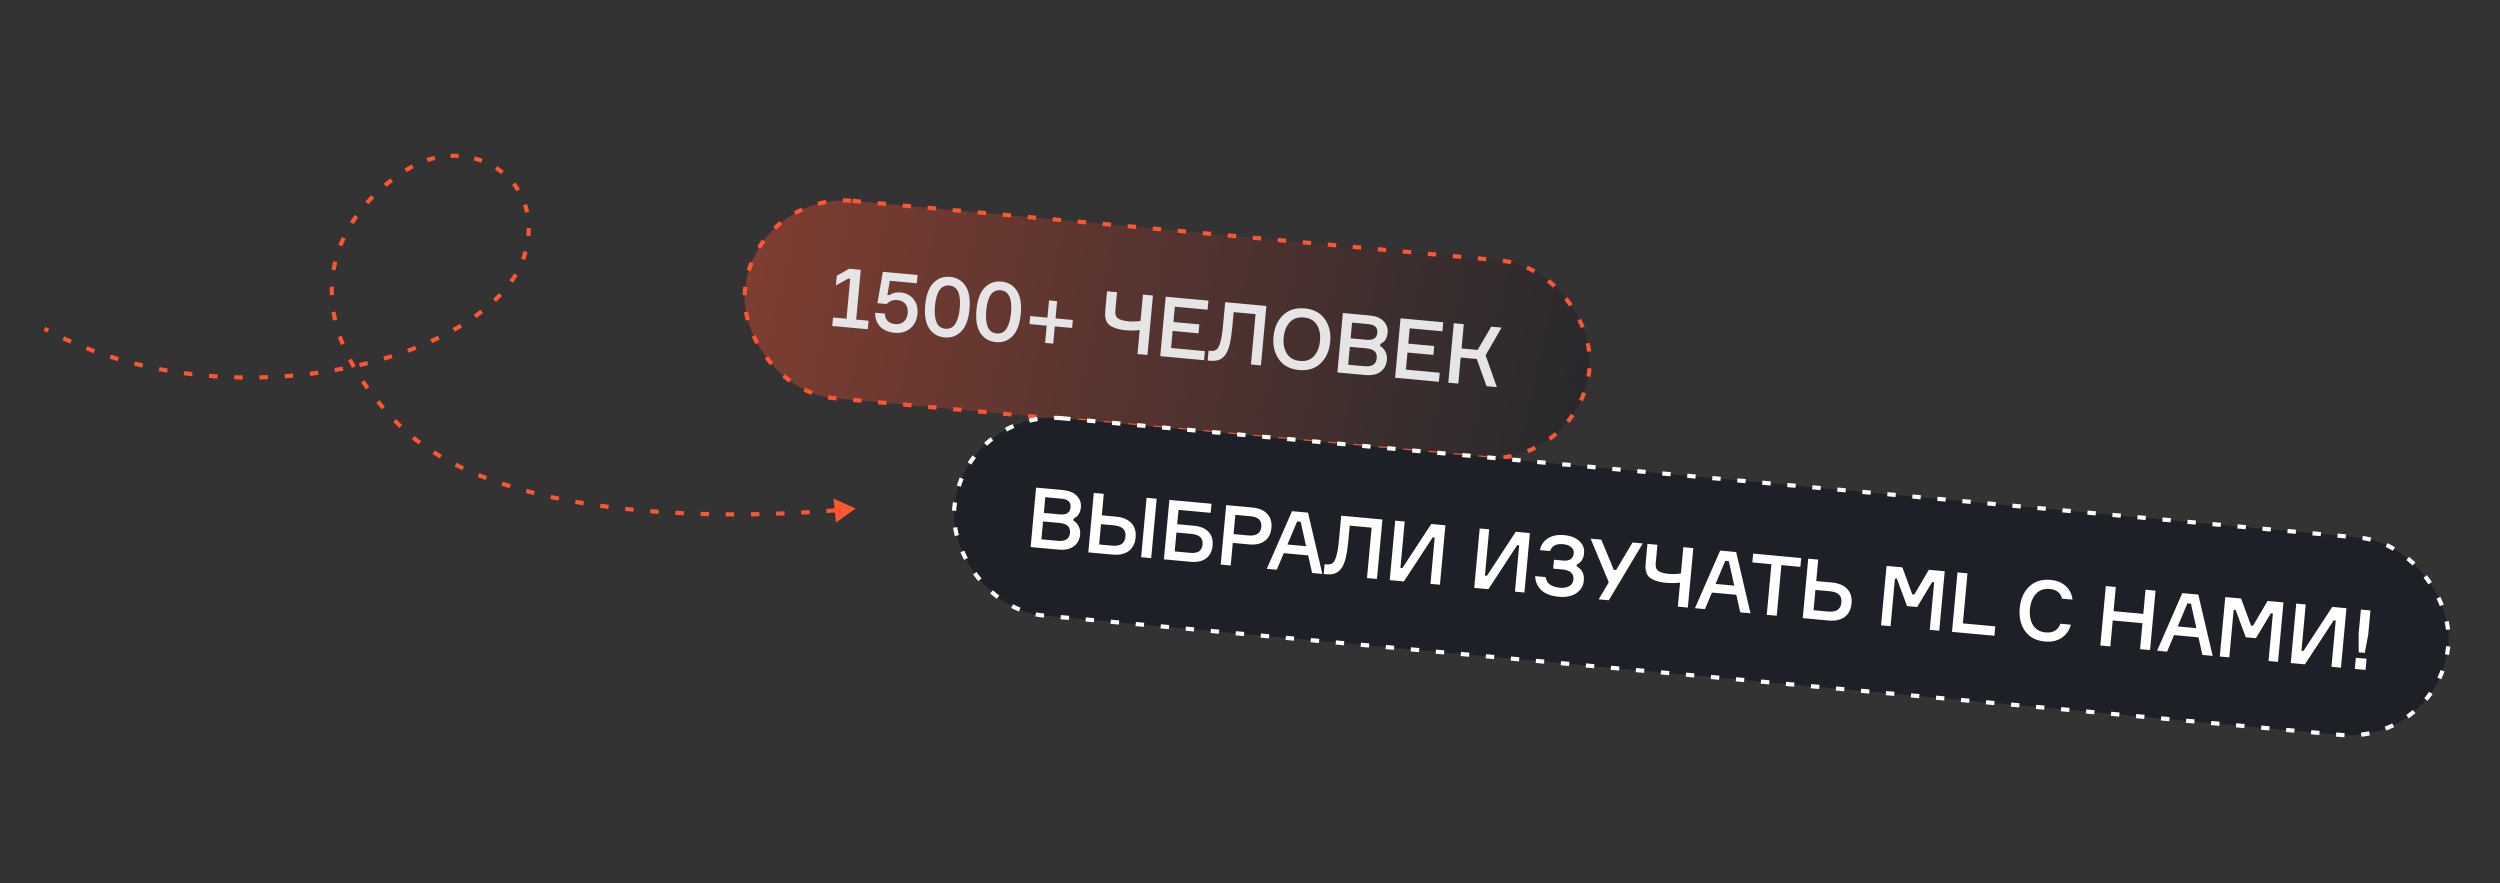 <?xml version="1.0" encoding="UTF-8"?> <svg xmlns="http://www.w3.org/2000/svg" width="436" height="154" viewBox="0 0 436 154" fill="none"><rect x="0" y="0" width="436" height="154" fill="#333333" stroke="none"/><rect x="131.488" y="33.447" width="147.941" height="34.563" rx="17.282" transform="rotate(5.258 131.488 33.447)" fill="url(#paint0_linear_3181_24)" fill-opacity="0.5" stroke="#FF5533" stroke-width="0.729" stroke-dasharray="1.46 2.92"></rect><path d="M145.145 56.849L145.281 55.367L147.634 55.584L148.274 48.628L147.925 48.596L145.781 49.775L145.937 48.076L148.099 46.869L150.117 47.055L149.318 55.739L151.482 55.938L151.346 57.419L145.145 56.849ZM157.056 51.003C158.014 51.091 158.769 51.483 159.32 52.178C159.871 52.873 160.101 53.719 160.009 54.717C159.908 55.81 159.488 56.665 158.748 57.281C158.018 57.887 157.116 58.141 156.042 58.042C154.928 57.939 154.074 57.568 153.479 56.927C152.885 56.277 152.602 55.48 152.63 54.535L154.315 54.69C154.332 55.239 154.498 55.669 154.811 55.981C155.124 56.293 155.561 56.475 156.123 56.526C156.733 56.582 157.234 56.438 157.627 56.094C158.02 55.749 158.246 55.252 158.306 54.604C158.365 53.965 158.232 53.44 157.909 53.029C157.586 52.619 157.129 52.386 156.538 52.332C155.734 52.258 155.103 52.488 154.644 53.022L153.017 52.872L153.974 47.41L160.03 47.967L159.897 49.405L155.178 48.97L154.76 51.436L155.109 51.468C155.681 51.091 156.33 50.936 157.056 51.003ZM162.778 49.348C163.566 48.532 164.541 48.177 165.703 48.284C166.864 48.391 167.758 48.917 168.384 49.864C169.01 50.81 169.241 52.164 169.079 53.926C168.917 55.688 168.442 56.977 167.654 57.793C166.867 58.599 165.893 58.949 164.731 58.842C163.569 58.735 162.675 58.213 162.049 57.277C161.423 56.331 161.191 54.977 161.353 53.215C161.516 51.453 161.991 50.164 162.778 49.348ZM163.309 56.148C163.585 56.867 164.105 57.261 164.87 57.331C165.635 57.402 166.218 57.109 166.62 56.453C167.023 55.797 167.276 54.902 167.38 53.769C167.612 51.252 167.006 49.927 165.564 49.794C164.121 49.662 163.284 50.854 163.052 53.371C162.948 54.504 163.034 55.429 163.309 56.148ZM171.72 50.171C172.508 49.355 173.483 49 174.645 49.107C175.806 49.214 176.7 49.74 177.326 50.687C177.951 51.633 178.183 52.987 178.021 54.749C177.859 56.511 177.384 57.8 176.596 58.616C175.809 59.422 174.835 59.772 173.673 59.665C172.511 59.558 171.617 59.036 170.99 58.1C170.365 57.154 170.133 55.8 170.295 54.038C170.457 52.276 170.932 50.987 171.72 50.171ZM172.251 56.971C172.527 57.69 173.047 58.084 173.812 58.154C174.577 58.225 175.16 57.932 175.562 57.276C175.964 56.619 176.218 55.725 176.322 54.592C176.554 52.075 175.948 50.75 174.506 50.617C173.063 50.485 172.226 51.677 171.994 54.194C171.89 55.327 171.976 56.252 172.251 56.971ZM182.673 55.397L182.95 52.39L184.359 52.52L184.082 55.526L187.102 55.804L186.974 57.198L183.954 56.92L183.677 59.926L182.268 59.797L182.545 56.791L179.539 56.514L179.667 55.12L182.673 55.397ZM193.07 50.803L194.813 50.963L194.54 53.926C194.517 54.178 194.504 54.367 194.503 54.493C194.501 54.62 194.529 54.789 194.588 54.999C194.657 55.201 194.764 55.362 194.909 55.483C195.065 55.595 195.294 55.704 195.597 55.81C195.909 55.917 196.293 55.991 196.748 56.033C197.474 56.1 198.194 56.078 198.907 55.968L199.329 51.379L201.072 51.539L200.117 61.908L198.375 61.748L198.761 57.551C198 57.657 197.164 57.667 196.254 57.584C195.557 57.52 194.968 57.397 194.486 57.216C194.005 57.035 193.647 56.841 193.412 56.634C193.177 56.427 193.003 56.152 192.888 55.809C192.782 55.468 192.726 55.175 192.72 54.93C192.723 54.676 192.744 54.346 192.781 53.94L193.07 50.803ZM204.233 60.691L210.129 61.233L209.984 62.816L202.345 62.113L203.299 51.744L210.749 52.43L210.603 54.013L204.896 53.488L204.65 56.16L209.167 56.575L209.024 58.129L204.507 57.714L204.233 60.691ZM210.768 61.16L211.088 61.19C211.543 61.231 211.896 61.161 212.147 60.98C212.408 60.799 212.632 60.38 212.819 59.723C213.017 59.058 213.176 58.067 213.298 56.751L213.671 52.699L220.859 53.361L219.905 63.729L218.162 63.569L218.971 54.783L215.151 54.431L214.905 57.104C214.79 58.352 214.633 59.373 214.433 60.165C214.233 60.957 213.963 61.562 213.622 61.979C213.29 62.398 212.914 62.671 212.492 62.798C212.08 62.926 211.564 62.962 210.945 62.905L210.611 62.874L210.768 61.16ZM223.76 54.96C224.724 54.034 225.986 53.642 227.544 53.785C229.103 53.929 230.267 54.544 231.036 55.63C231.815 56.717 232.132 58.045 231.987 59.613C231.843 61.181 231.289 62.429 230.325 63.356C229.371 64.283 228.114 64.675 226.555 64.532C224.997 64.388 223.828 63.773 223.049 62.686C222.271 61.599 221.953 60.271 222.098 58.703C222.242 57.134 222.796 55.887 223.76 54.96ZM224.418 61.655C224.895 62.421 225.655 62.853 226.701 62.949C227.747 63.045 228.569 62.76 229.167 62.092C229.765 61.425 230.115 60.544 230.216 59.45C230.316 58.356 230.133 57.426 229.667 56.661C229.2 55.895 228.444 55.465 227.399 55.368C226.353 55.272 225.526 55.557 224.918 56.224C224.32 56.891 223.97 57.772 223.87 58.866C223.769 59.96 223.952 60.89 224.418 61.655ZM240.727 59.993L240.695 60.341C241.094 60.563 241.401 60.894 241.614 61.334C241.837 61.774 241.925 62.251 241.878 62.764C241.797 63.645 241.426 64.333 240.765 64.829C240.115 65.316 239.214 65.506 238.062 65.4L233.241 64.957L234.195 54.588L238.886 55.02C239.96 55.118 240.764 55.451 241.298 56.018C241.841 56.585 242.078 57.251 242.007 58.016C241.917 58.994 241.491 59.653 240.727 59.993ZM235.546 59.003L238.334 59.26C239.496 59.367 240.119 58.96 240.204 58.041C240.246 57.586 240.141 57.234 239.891 56.987C239.641 56.729 239.206 56.572 238.587 56.515L235.799 56.259L235.546 59.003ZM235.122 63.607L237.969 63.869C239.295 63.991 240.006 63.529 240.102 62.483C240.15 61.97 240.03 61.569 239.745 61.279C239.459 60.989 238.963 60.812 238.256 60.746L235.41 60.484L235.122 63.607ZM245.191 64.46L251.087 65.003L250.941 66.586L243.303 65.883L244.257 55.514L251.707 56.2L251.561 57.782L245.854 57.257L245.608 59.929L250.125 60.345L249.982 61.899L245.465 61.483L245.191 64.46ZM252.585 66.737L253.539 56.368L255.282 56.529L254.892 60.769L257.694 61.027L260.074 56.97L261.875 57.136L259.088 61.961L261.051 67.516L259.251 67.35L257.549 62.61L254.746 62.352L254.328 66.897L252.585 66.737Z" fill="#E5E5E5"></path><rect x="168.015" y="71.357" width="261.655" height="34.563" rx="17.282" transform="rotate(5.258 168.015 71.357)" fill="#1E2027" stroke="white" stroke-width="0.729" stroke-dasharray="1.46 2.92"></rect><path d="M187.227 90.445L187.195 90.793C187.594 91.015 187.901 91.346 188.114 91.786C188.337 92.226 188.425 92.703 188.378 93.216C188.297 94.097 187.926 94.785 187.265 95.281C186.615 95.768 185.714 95.958 184.562 95.852L179.74 95.409L180.695 85.04L185.385 85.472C186.46 85.57 187.264 85.903 187.798 86.47C188.341 87.037 188.578 87.703 188.507 88.468C188.417 89.446 187.99 90.105 187.227 90.445ZM182.046 89.455L184.834 89.712C185.996 89.819 186.619 89.412 186.704 88.493C186.745 88.037 186.641 87.686 186.39 87.439C186.141 87.181 185.706 87.024 185.087 86.967L182.298 86.71L182.046 89.455ZM181.622 94.059L184.468 94.321C185.795 94.443 186.506 93.981 186.602 92.935C186.649 92.422 186.53 92.021 186.244 91.731C185.959 91.441 185.462 91.263 184.756 91.198L181.909 90.936L181.622 94.059ZM199.964 86.813L201.721 86.975L200.767 97.344L199.01 97.182L199.964 86.813ZM191.687 94.956L193.88 95.157C194.674 95.231 195.259 95.133 195.635 94.865C196.012 94.587 196.227 94.158 196.281 93.577C196.334 92.996 196.2 92.544 195.878 92.222C195.557 91.89 195 91.687 194.206 91.614L192.013 91.412L191.687 94.956ZM194.014 96.722L189.803 96.335L190.757 85.966L192.5 86.126L192.155 89.873L194.623 90.1C195.814 90.21 196.707 90.585 197.302 91.225C197.899 91.856 198.148 92.695 198.052 93.74C197.956 94.786 197.556 95.574 196.853 96.105C196.151 96.626 195.205 96.832 194.014 96.722ZM205.306 91.42L208.225 91.689C209.358 91.793 210.204 92.149 210.763 92.757C211.332 93.366 211.571 94.164 211.48 95.152C211.388 96.149 211.007 96.895 210.336 97.39C209.666 97.885 208.769 98.08 207.646 97.977L202.985 97.548L203.939 87.179L211.287 87.855L211.142 89.438L205.536 88.922L205.306 91.42ZM204.869 96.169L207.483 96.409C208.228 96.478 208.773 96.391 209.118 96.15C209.473 95.899 209.676 95.498 209.727 94.946C209.827 93.852 209.181 93.241 207.786 93.113L205.172 92.872L204.869 96.169ZM213.845 88.091L218.405 88.51C219.557 88.617 220.422 88.984 220.998 89.613C221.586 90.234 221.833 91.042 221.742 92.04C221.647 93.066 221.254 93.835 220.563 94.347C219.882 94.851 218.965 95.05 217.813 94.944L214.996 94.684L214.634 98.62L212.891 98.46L213.845 88.091ZM215.137 93.145L217.693 93.38C219.107 93.51 219.865 93.014 219.969 91.891C220.019 91.339 219.893 90.908 219.59 90.597C219.286 90.285 218.757 90.095 218.002 90.026L215.446 89.79L215.137 93.145ZM228.83 99.927L228.146 96.861L223.891 96.47L222.673 99.36L220.93 99.2L225.326 89.147L228.115 89.404L230.617 100.091L228.83 99.927ZM226.216 90.943L224.528 94.961L227.781 95.261L226.84 91L226.216 90.943ZM231.008 98.399L231.327 98.428C231.782 98.47 232.135 98.4 232.386 98.218C232.647 98.037 232.871 97.618 233.059 96.962C233.256 96.297 233.416 95.306 233.537 93.989L233.91 89.938L241.099 90.599L240.144 100.968L238.402 100.807L239.21 92.022L235.391 91.67L235.145 94.342C235.03 95.591 234.873 96.612 234.673 97.403C234.473 98.195 234.203 98.8 233.861 99.218C233.53 99.637 233.153 99.909 232.732 100.037C232.32 100.165 231.804 100.2 231.184 100.143L230.85 100.112L231.008 98.399ZM243.323 90.804L244.978 90.956L244.235 99.031L244.584 99.062L249.611 91.382L252.08 91.61L251.125 101.979L249.47 101.826L250.213 93.752L249.864 93.72L244.837 101.4L242.368 101.173L243.323 90.804ZM258.058 92.16L259.714 92.312L258.971 100.387L259.319 100.419L264.346 92.739L266.815 92.966L265.861 103.335L264.205 103.182L264.948 95.108L264.6 95.076L259.573 102.756L257.104 102.529L258.058 92.16ZM274.461 96.511C274.503 96.056 274.351 95.69 274.005 95.414C273.67 95.13 273.212 94.961 272.631 94.907C271.383 94.792 270.623 95.191 270.354 96.103L268.553 95.938C268.755 95.019 269.228 94.33 269.974 93.872C270.72 93.403 271.659 93.221 272.792 93.326C273.953 93.433 274.839 93.783 275.448 94.376C276.068 94.96 276.341 95.654 276.267 96.457C276.175 97.455 275.754 98.114 275.001 98.435L274.969 98.784C275.911 99.271 276.327 100.109 276.217 101.3C276.135 102.191 275.703 102.908 274.921 103.451C274.139 103.984 273.114 104.193 271.846 104.076C270.52 103.954 269.515 103.578 268.831 102.949C268.146 102.32 267.778 101.495 267.726 100.475L269.555 100.643C269.727 101.743 270.545 102.36 272.006 102.494C272.694 102.558 273.254 102.468 273.686 102.224C274.12 101.971 274.36 101.588 274.407 101.075C274.503 100.03 273.859 99.443 272.475 99.316L270.877 99.169L271.02 97.615L272.618 97.762C273.218 97.817 273.666 97.726 273.961 97.49C274.256 97.254 274.423 96.927 274.461 96.511ZM281.446 99.38L281.852 99.417L284.711 94.613L286.497 94.777L280.576 104.689L278.805 104.526L280.572 101.555L277.406 93.941L279.265 94.112L281.446 99.38ZM287.312 94.852L289.055 95.013L288.782 97.975C288.759 98.227 288.746 98.416 288.744 98.543C288.743 98.67 288.771 98.838 288.83 99.049C288.899 99.25 289.006 99.412 289.151 99.532C289.307 99.644 289.536 99.753 289.839 99.859C290.151 99.966 290.535 100.041 290.99 100.082C291.716 100.149 292.436 100.128 293.149 100.017L293.571 95.428L295.314 95.589L294.359 105.958L292.617 105.797L293.003 101.6C292.242 101.706 291.406 101.717 290.496 101.633C289.799 101.569 289.209 101.446 288.728 101.266C288.247 101.085 287.889 100.89 287.654 100.683C287.419 100.476 287.244 100.201 287.13 99.859C287.024 99.517 286.968 99.224 286.962 98.979C286.965 98.726 286.986 98.396 287.023 97.989L287.312 94.852ZM303.499 106.799L302.815 103.734L298.56 103.342L297.342 106.232L295.599 106.072L299.995 96.02L302.784 96.276L305.286 106.963L303.499 106.799ZM300.885 97.815L299.197 101.834L302.45 102.133L301.509 97.873L300.885 97.815ZM314.129 97.321L313.988 98.86L310.677 98.555L309.864 107.385L308.121 107.224L308.934 98.395L305.608 98.089L305.75 96.549L314.129 97.321ZM316.284 106.423L318.738 106.649C319.532 106.722 320.117 106.625 320.493 106.357C320.87 106.079 321.085 105.649 321.139 105.069C321.192 104.488 321.058 104.036 320.736 103.714C320.416 103.381 319.858 103.179 319.064 103.106L316.61 102.88L316.284 106.423ZM318.887 108.215L314.4 107.802L315.354 97.433L317.097 97.594L316.752 101.34L319.496 101.593C320.678 101.702 321.566 102.076 322.161 102.717C322.757 103.348 323.007 104.186 322.911 105.232C322.814 106.277 322.415 107.065 321.712 107.596C321.01 108.118 320.068 108.324 318.887 108.215ZM328.057 109.059L329.011 98.69L331.771 98.944L333.504 103.658L333.853 103.69L336.389 99.369L339.162 99.625L338.208 109.993L336.553 109.841L337.316 101.549L336.967 101.517L334.356 105.86L332.584 105.697L330.824 100.951L330.476 100.919L329.713 109.211L328.057 109.059ZM342.325 108.717L347.974 109.237L347.823 110.878L340.431 110.198L341.385 99.829L343.128 99.99L342.325 108.717ZM359.329 108.774L361.159 108.942C360.892 109.933 360.358 110.699 359.556 111.241C358.756 111.772 357.779 111.985 356.627 111.879C355.097 111.738 353.947 111.134 353.176 110.068C352.407 108.991 352.095 107.654 352.242 106.057C352.389 104.459 352.939 103.206 353.891 102.298C354.855 101.381 356.101 100.993 357.631 101.134C358.725 101.235 359.604 101.594 360.27 102.212C360.945 102.83 361.337 103.618 361.444 104.575L359.614 104.407C359.376 103.389 358.666 102.826 357.485 102.717C356.468 102.623 355.661 102.91 355.063 103.578C354.464 104.245 354.115 105.126 354.014 106.22C353.913 107.314 354.091 108.243 354.548 109.008C355.015 109.773 355.756 110.202 356.773 110.296C357.412 110.355 357.948 110.253 358.383 109.99C358.827 109.719 359.143 109.313 359.329 108.774ZM374.181 102.848L375.924 103.008L374.969 113.377L373.227 113.216L373.644 108.685L368.459 108.208L368.042 112.739L366.3 112.579L367.254 102.21L368.997 102.37L368.609 106.582L373.793 107.059L374.181 102.848ZM384.097 114.217L383.412 111.152L379.157 110.76L377.939 113.65L376.197 113.49L380.593 103.438L383.381 103.694L385.883 114.381L384.097 114.217ZM381.482 105.233L379.794 109.251L383.047 109.551L382.106 105.29L381.482 105.233ZM387.133 114.496L388.087 104.127L390.847 104.381L392.58 109.096L392.929 109.128L395.465 104.806L398.238 105.062L397.284 115.43L395.628 115.278L396.392 106.986L396.043 106.954L393.432 111.297L391.66 111.134L389.9 106.389L389.552 106.356L388.789 114.649L387.133 114.496ZM400.461 105.266L402.117 105.419L401.374 113.493L401.722 113.525L406.749 105.845L409.218 106.072L408.264 116.441L406.608 116.289L407.351 108.214L407.003 108.182L401.976 115.862L399.507 115.635L400.461 105.266ZM411.736 106.304L413.406 106.458L413.015 110.698L412.416 113.865L411.356 113.767L411.345 110.544L411.736 106.304ZM412.553 116.836L410.68 116.663L410.859 114.717L412.732 114.89L412.553 116.836Z" fill="white"></path><path d="M91.456 44.551L91.108 44.444L91.456 44.551ZM71.358 29.336L71.543 29.65L71.358 29.336ZM69.36 73.868L69.62 73.613L69.62 73.613L69.36 73.868ZM149.211 88.679L145.373 86.948L145.792 91.136L149.211 88.679ZM7.601 57.645C7.817 57.763 8.034 57.88 8.251 57.995L8.593 57.351C8.378 57.237 8.164 57.122 7.951 57.005L7.601 57.645ZM10.888 59.316C11.333 59.526 11.78 59.731 12.229 59.931L12.525 59.264C12.081 59.067 11.639 58.864 11.199 58.657L10.888 59.316ZM14.95 61.067C15.408 61.246 15.867 61.421 16.329 61.59L16.58 60.905C16.123 60.738 15.669 60.566 15.216 60.388L14.95 61.067ZM19.117 62.546C19.585 62.696 20.055 62.84 20.526 62.98L20.733 62.281C20.267 62.143 19.803 62 19.339 61.852L19.117 62.546ZM23.367 63.762C23.844 63.883 24.322 63.999 24.8 64.11L24.965 63.4C24.491 63.29 24.019 63.175 23.547 63.055L23.367 63.762ZM27.682 64.723C28.165 64.816 28.648 64.905 29.131 64.989L29.256 64.27C28.777 64.187 28.298 64.099 27.82 64.007L27.682 64.723ZM32.043 65.439C32.53 65.505 33.016 65.567 33.503 65.624L33.589 64.9C33.106 64.843 32.624 64.782 32.142 64.716L32.043 65.439ZM36.435 65.916C36.925 65.957 37.415 65.992 37.905 66.024L37.952 65.296C37.466 65.265 36.98 65.23 36.495 65.19L36.435 65.916ZM40.847 66.163C41.338 66.178 41.829 66.188 42.32 66.195L42.329 65.466C41.843 65.459 41.356 65.449 40.869 65.434L40.847 66.163ZM45.266 66.184C45.756 66.174 46.246 66.159 46.734 66.141L46.707 65.412C46.222 65.43 45.737 65.445 45.251 65.455L45.266 66.184ZM49.676 65.981C50.168 65.946 50.658 65.907 51.147 65.864L51.083 65.138C50.598 65.18 50.112 65.219 49.624 65.254L49.676 65.981ZM54.075 65.555C54.564 65.496 55.051 65.432 55.536 65.364L55.435 64.642C54.954 64.709 54.471 64.772 53.987 64.832L54.075 65.555ZM58.446 64.904C58.931 64.819 59.413 64.73 59.892 64.637L59.753 63.921C59.278 64.013 58.8 64.102 58.32 64.186L58.446 64.904ZM62.772 64.023C63.255 63.91 63.734 63.794 64.21 63.674L64.031 62.967C63.56 63.086 63.085 63.201 62.607 63.312L62.772 64.023ZM67.053 62.896C67.525 62.756 67.992 62.613 68.455 62.466L68.234 61.771C67.776 61.917 67.313 62.059 66.846 62.196L67.053 62.896ZM71.246 61.513C71.714 61.341 72.176 61.166 72.632 60.987L72.365 60.308C71.914 60.485 71.458 60.659 70.996 60.828L71.246 61.513ZM75.35 59.84C75.802 59.636 76.248 59.428 76.686 59.215L76.368 58.559C75.936 58.769 75.496 58.974 75.05 59.176L75.35 59.84ZM79.308 57.848C79.74 57.606 80.164 57.359 80.578 57.109L80.201 56.485C79.793 56.731 79.377 56.974 78.952 57.212L79.308 57.848ZM83.058 55.484C83.466 55.194 83.863 54.9 84.248 54.6L83.801 54.024C83.424 54.317 83.035 54.606 82.635 54.89L83.058 55.484ZM86.501 52.673C86.867 52.326 87.218 51.975 87.553 51.618L87.022 51.119C86.697 51.464 86.356 51.806 86 52.143L86.501 52.673ZM89.451 49.319C89.743 48.909 90.015 48.494 90.267 48.074L89.641 47.699C89.4 48.102 89.138 48.501 88.857 48.895L89.451 49.319ZM91.567 45.366C91.653 45.131 91.732 44.895 91.805 44.658L91.108 44.444C91.039 44.669 90.964 44.893 90.882 45.116L91.567 45.366ZM91.805 44.658C91.876 44.427 91.941 44.199 92.001 43.971L91.297 43.784C91.239 44.002 91.176 44.222 91.108 44.444L91.805 44.658ZM92.506 41.19C92.551 40.709 92.573 40.237 92.573 39.774L91.844 39.774C91.844 40.214 91.823 40.663 91.78 41.121L92.506 41.19ZM92.281 36.942C92.18 36.471 92.056 36.013 91.907 35.568L91.216 35.798C91.355 36.217 91.473 36.649 91.567 37.094L92.281 36.942ZM90.7 32.984C90.448 32.577 90.174 32.187 89.88 31.816L89.308 32.269C89.585 32.618 89.843 32.985 90.079 33.368L90.7 32.984ZM87.868 29.798C87.497 29.501 87.11 29.225 86.708 28.97L86.317 29.585C86.697 29.827 87.063 30.087 87.413 30.367L87.868 29.798ZM84.161 27.706C83.718 27.541 83.265 27.398 82.804 27.277L82.619 27.983C83.057 28.097 83.486 28.233 83.906 28.39L84.161 27.706ZM80 26.832C79.53 26.804 79.055 26.799 78.578 26.816L78.604 27.544C79.058 27.528 79.509 27.534 79.956 27.56L80 26.832ZM75.766 27.184C75.309 27.288 74.852 27.414 74.397 27.562L74.623 28.255C75.057 28.114 75.492 27.994 75.928 27.895L75.766 27.184ZM71.793 28.674C71.585 28.785 71.379 28.901 71.173 29.023L71.543 29.65C71.74 29.534 71.938 29.423 72.137 29.317L71.793 28.674ZM71.173 29.023C70.961 29.147 70.75 29.275 70.539 29.407L70.924 30.026C71.13 29.898 71.337 29.772 71.543 29.65L71.173 29.023ZM68.088 31.098C67.696 31.396 67.308 31.706 66.925 32.028L67.394 32.586C67.767 32.273 68.147 31.97 68.53 31.678L68.088 31.098ZM64.739 34.048C64.393 34.401 64.054 34.764 63.723 35.138L64.269 35.621C64.591 35.257 64.922 34.903 65.26 34.559L64.739 34.048ZM61.868 37.47C61.581 37.875 61.304 38.288 61.039 38.711L61.657 39.098C61.915 38.688 62.184 38.286 62.463 37.892L61.868 37.47ZM59.608 41.33C59.398 41.78 59.2 42.237 59.018 42.703L59.696 42.969C59.873 42.519 60.065 42.075 60.269 41.64L59.608 41.33ZM58.113 45.551C57.995 46.032 57.893 46.52 57.807 47.016L58.526 47.14C58.609 46.661 58.708 46.19 58.821 45.725L58.113 45.551ZM57.502 49.989C57.486 50.482 57.486 50.98 57.503 51.484L58.231 51.459C58.215 50.972 58.215 50.49 58.231 50.014L57.502 49.989ZM57.799 54.457C57.878 54.942 57.974 55.431 58.086 55.924L58.797 55.763C58.688 55.283 58.595 54.809 58.518 54.339L57.799 54.457ZM58.911 58.788C59.071 59.248 59.246 59.711 59.436 60.178L60.111 59.903C59.926 59.448 59.756 58.996 59.6 58.548L58.911 58.788ZM60.687 62.884C60.91 63.315 61.147 63.749 61.396 64.185L62.029 63.824C61.785 63.396 61.553 62.971 61.334 62.548L60.687 62.884ZM62.967 66.705C63.239 67.108 63.522 67.513 63.817 67.919L64.407 67.491C64.117 67.091 63.839 66.693 63.571 66.297L62.967 66.705ZM65.634 70.271C65.939 70.643 66.254 71.017 66.579 71.392L67.13 70.914C66.81 70.544 66.499 70.175 66.197 69.808L65.634 70.271ZM68.575 73.581C68.747 73.761 68.922 73.942 69.099 74.123L69.62 73.613C69.445 73.434 69.272 73.255 69.102 73.077L68.575 73.581ZM69.099 74.123C69.271 74.298 69.445 74.472 69.621 74.644L70.13 74.121C69.958 73.954 69.788 73.784 69.62 73.613L69.099 74.123ZM71.833 76.606C72.216 76.917 72.606 77.22 73.005 77.516L73.44 76.931C73.049 76.641 72.667 76.344 72.292 76.04L71.833 76.606ZM75.44 79.185C75.852 79.446 76.272 79.701 76.698 79.95L77.066 79.321C76.647 79.076 76.235 78.825 75.829 78.569L75.44 79.185ZM79.29 81.358C79.726 81.578 80.168 81.793 80.615 82.002L80.925 81.342C80.484 81.135 80.048 80.923 79.618 80.707L79.29 81.358ZM83.314 83.182C83.766 83.366 84.224 83.546 84.684 83.721L84.944 83.04C84.488 82.866 84.036 82.689 83.589 82.507L83.314 83.182ZM87.457 84.706C87.921 84.86 88.387 85.01 88.856 85.155L89.072 84.459C88.607 84.314 88.145 84.166 87.687 84.014L87.457 84.706ZM91.68 85.974C92.152 86.101 92.627 86.225 93.103 86.346L93.282 85.639C92.809 85.519 92.339 85.396 91.871 85.27L91.68 85.974ZM95.963 87.021C96.44 87.126 96.919 87.227 97.399 87.326L97.546 86.612C97.069 86.514 96.593 86.413 96.119 86.308L95.963 87.021ZM100.284 87.877C100.766 87.962 101.248 88.044 101.731 88.124L101.849 87.404C101.369 87.325 100.89 87.243 100.411 87.159L100.284 87.877ZM104.633 88.565C105.118 88.633 105.603 88.699 106.088 88.761L106.181 88.038C105.699 87.976 105.217 87.911 104.735 87.843L104.633 88.565ZM109.002 89.106C109.489 89.159 109.976 89.209 110.463 89.257L110.534 88.531C110.05 88.484 109.565 88.434 109.08 88.381L109.002 89.106ZM113.386 89.515C113.873 89.554 114.36 89.59 114.845 89.624L114.896 88.897C114.413 88.863 113.929 88.827 113.443 88.788L113.386 89.515ZM117.772 89.805C118.264 89.831 118.754 89.855 119.242 89.877L119.275 89.149C118.789 89.127 118.301 89.103 117.811 89.077L117.772 89.805ZM122.173 89.987C122.663 90.001 123.149 90.013 123.633 90.024L123.649 89.295C123.167 89.285 122.682 89.272 122.195 89.258L122.173 89.987ZM126.567 90.067C127.061 90.071 127.551 90.073 128.038 90.073L128.038 89.344C127.553 89.344 127.065 89.342 126.572 89.338L126.567 90.067ZM130.968 90.054C131.463 90.048 131.953 90.04 132.436 90.03L132.422 89.301C131.94 89.311 131.452 89.319 130.959 89.325L130.968 90.054ZM135.37 89.952C135.863 89.935 136.349 89.918 136.826 89.899L136.797 89.17C136.321 89.189 135.837 89.207 135.346 89.223L135.37 89.952ZM139.765 89.762C140.261 89.736 140.745 89.709 141.218 89.681L141.175 88.953C140.704 88.981 140.221 89.008 139.726 89.034L139.765 89.762ZM144.155 89.485C144.664 89.448 145.152 89.41 145.619 89.372L145.561 88.645C145.095 88.683 144.609 88.721 144.102 88.758L144.155 89.485Z" fill="#FF5533"></path><defs><linearGradient id="paint0_linear_3181_24" x1="89.589" y1="18.341" x2="280.927" y2="41.692" gradientUnits="userSpaceOnUse"><stop stop-color="#FF5533"></stop><stop offset="1" stop-color="#1E2027"></stop></linearGradient></defs></svg> 